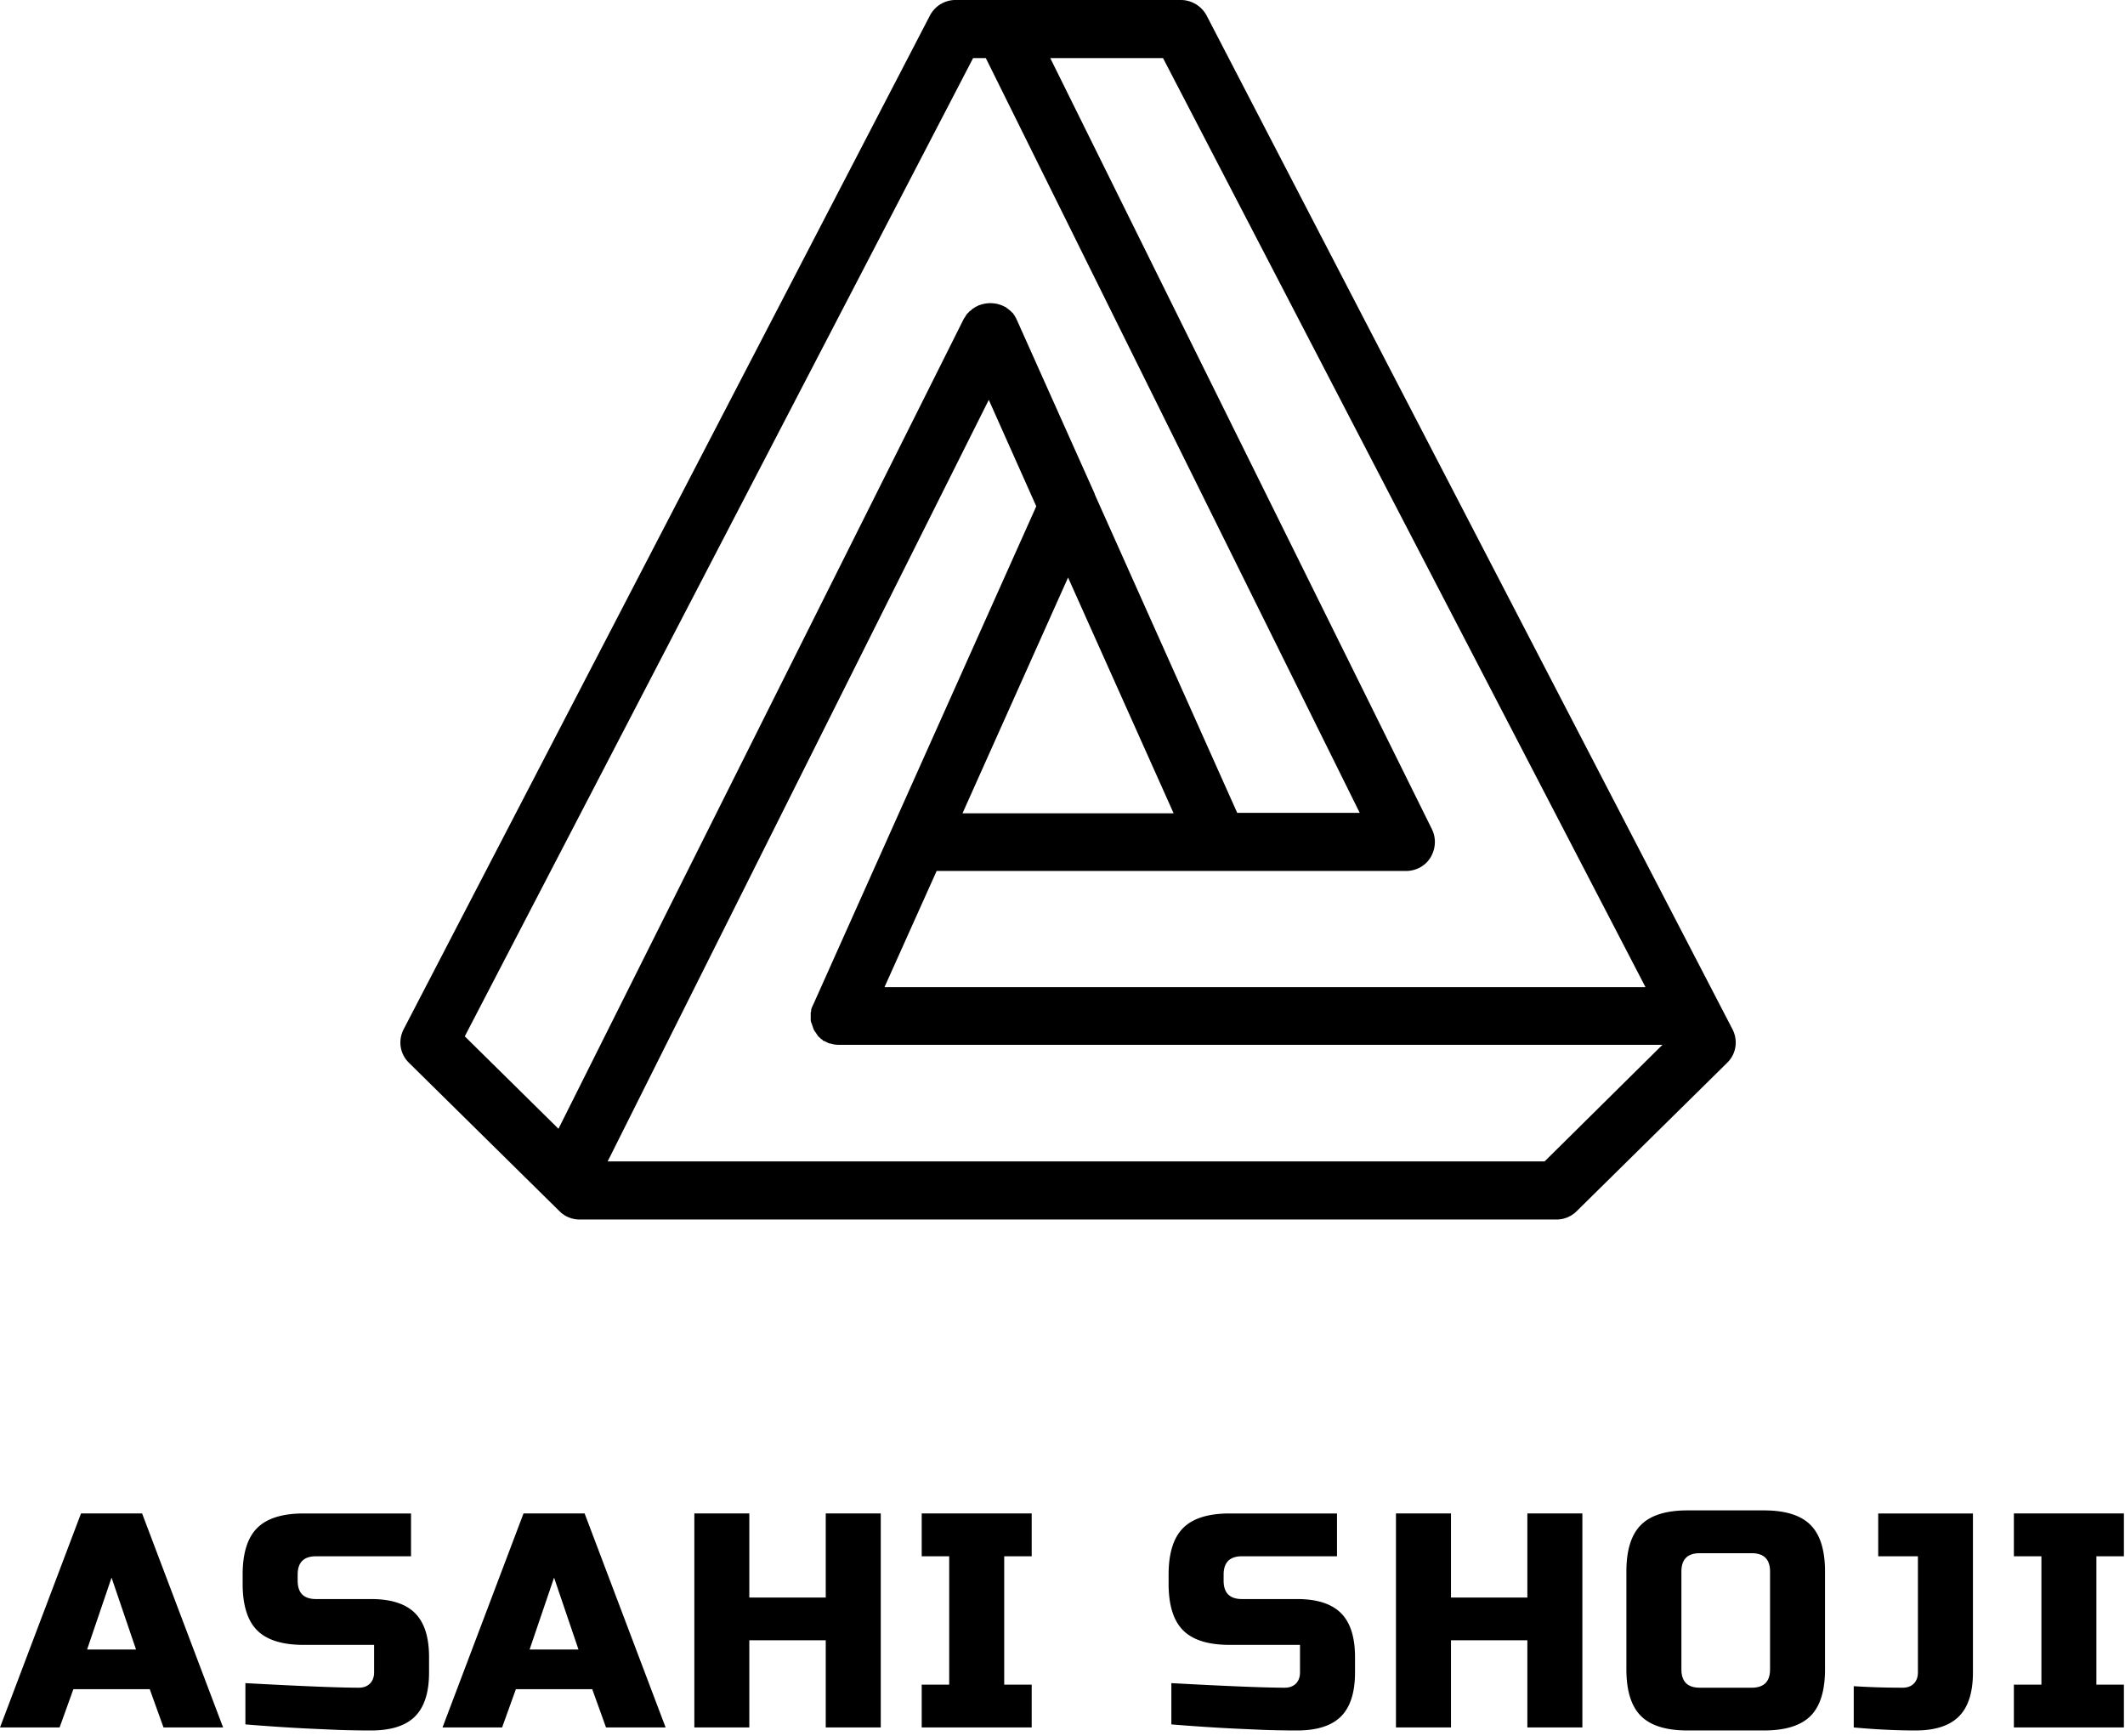 <svg fill="none" xmlns="http://www.w3.org/2000/svg" viewBox="0 0 409 334"><defs/><g clip-path="url(#clip0)" fill="#000"><path d="M333.438 198.043L232.254 3.019a5.651 5.651 0 00-4.977-3.02h-43.33a5.55 5.55 0 00-4.978 3.02L77.704 198.043c-1.143 2.203-.735 4.814 1.06 6.528l28.887 28.478a5.487 5.487 0 003.917 1.632h188.006a5.487 5.487 0 003.917-1.632l28.886-28.478c1.796-1.714 2.204-4.325 1.061-6.528zm-16.728-8.078H170.238l10.037-22.359h90.332c1.958 0 3.753-.979 4.732-2.61.98-1.633 1.142-3.673.245-5.468l-73.44-148.349h21.705l92.861 178.786zm-111.139-78.826l20.318 45.37h-40.636l20.318-45.37zm-18.278-99.96h2.448l71.97 145.248h-23.582l-27.417-61.282v-.081l-15.015-33.538c-.081-.081-.081-.245-.163-.326 0-.082-.081-.082-.081-.163-.082-.082-.082-.164-.164-.245 0-.082-.081-.163-.081-.163-.082-.082-.163-.164-.163-.245-.082-.082-.082-.163-.164-.163l-.244-.245-.164-.163c-.081-.082-.163-.164-.244-.164l-.164-.163c-.081-.081-.163-.163-.244-.163-.082-.082-.164-.082-.164-.163-.081-.082-.163-.082-.326-.163-.082 0-.082-.082-.163-.082a5.983 5.983 0 00-4.733-.163h-.082c-.081.081-.163.081-.244.163-.082 0-.164.082-.245.082-.082.081-.163.081-.245.163-.082.081-.163.081-.245.163-.081.082-.163.082-.245.163-.081.082-.163.082-.163.163-.081.082-.163.164-.245.164-.081.081-.163.081-.163.163l-.245.245-.163.163c-.081.081-.163.245-.245.326 0 .082-.081.082-.081.163-.082.164-.245.327-.327.49l-78.01 155.856-18.033-17.789 97.839-188.25v-.001zm109.996 212.323H116.953l73.359-146.553 9.139 20.481-27.907 62.343-15.015 33.537c-.081.082-.081.245-.163.327 0 .081-.081.163-.081.163 0 .081-.082.163-.082.245 0 .081-.082.163-.082.326v.163c0 .163-.081.245-.081.408v1.306c0 .163 0 .245.081.408 0 .081 0 .163.082.245 0 .081.082.163.082.244 0 .082.081.164.081.245 0 .082.082.163.082.245 0 .082.081.163.081.245 0 .081.082.163.082.245.082.081.082.163.163.244 0 .082.082.164.163.245.082.082.082.163.164.245.081.082.081.163.163.245.081.081.081.163.163.245.082.081.082.163.163.163l.163.163c.082.082.164.082.164.163.081.082.163.163.244.163.082.082.164.082.164.164.081.081.163.163.326.163.082 0 .082.081.163.081.082.082.245.082.327.164.081 0 .081.081.163.081.163.082.326.163.49.163h.081c.49.164.98.245 1.55.245h158.549l-22.685 22.44zM.001 332.425l15.59-41.18h11.76l15.59 41.18h-11.47l-2.65-7.36h-14.7l-2.65 7.36H.001zm16.76-15h9.42l-4.71-13.83-4.71 13.83zm30.47 14.41v-7.94c10.747.587 18.02.88 21.82.88.907 0 1.623-.263 2.15-.79.533-.533.8-1.25.8-2.15v-5.3h-13.53c-4.12 0-7.11-.93-8.97-2.79-1.867-1.86-2.8-4.85-2.8-8.97v-1.76c0-4.12.933-7.11 2.8-8.97 1.86-1.867 4.85-2.8 8.97-2.8h20.64v8.24h-18.29c-2.353 0-3.53 1.177-3.53 3.53v1.17c0 2.353 1.177 3.53 3.53 3.53h10.59c3.84 0 6.663.903 8.47 2.71 1.8 1.8 2.7 4.623 2.7 8.47v2.94c0 3.84-.9 6.663-2.7 8.47-1.807 1.8-4.63 2.7-8.47 2.7-2 0-4.12-.037-6.36-.11l-5.41-.24c-4-.193-8.137-.467-12.41-.82zm37.94.59l15.59-41.18h11.76l15.59 41.18h-11.47l-2.65-7.36h-14.7l-2.65 7.36H85.17zm16.76-15h9.41l-4.7-13.83-4.71 13.83zm42.29 15h-10.58v-41.18h10.58v16.18h14.71v-16.18h10.59v41.18h-10.59v-16.77h-14.71v16.77zm38.47-32.94h-5.29v-8.24h21.17v8.24h-5.29v24.7h5.29v8.24h-21.17v-8.24h5.29v-24.7zm42.76 32.35v-7.94c10.747.587 18.02.88 21.82.88.907 0 1.623-.263 2.15-.79.527-.533.79-1.25.79-2.15v-5.3h-13.52c-4.12 0-7.11-.93-8.97-2.79-1.867-1.86-2.8-4.85-2.8-8.97v-1.76c0-4.12.933-7.11 2.8-8.97 1.86-1.867 4.85-2.8 8.97-2.8h20.64v8.24h-18.29c-2.353 0-3.53 1.177-3.53 3.53v1.17c0 2.353 1.177 3.53 3.53 3.53h10.59c3.84 0 6.663.903 8.47 2.71 1.8 1.8 2.7 4.623 2.7 8.47v2.94c0 3.84-.9 6.663-2.7 8.47-1.807 1.8-4.63 2.7-8.47 2.7-2 0-4.12-.037-6.36-.11l-5.41-.24c-4-.193-8.137-.467-12.41-.82zm53.82.59h-10.59v-41.18h10.59v16.18h14.7v-16.18h10.59v41.18h-10.59v-16.77h-14.7v16.77zm61.41-11.18v-18.82c0-2.353-1.177-3.53-3.53-3.53h-10c-2.353 0-3.53 1.177-3.53 3.53v18.82c0 2.353 1.177 3.53 3.53 3.53h10c2.353 0 3.53-1.177 3.53-3.53zm10.58-18.82v18.82c0 4.12-.93 7.11-2.79 8.97-1.86 1.86-4.85 2.79-8.97 2.79h-14.71c-4.113 0-7.1-.93-8.96-2.79-1.867-1.86-2.8-4.85-2.8-8.97v-18.82c0-4.12.933-7.11 2.8-8.97 1.86-1.867 4.847-2.8 8.96-2.8h14.71c4.12 0 7.11.933 8.97 2.8 1.86 1.86 2.79 4.85 2.79 8.97zm28.47-11.18v30.59c0 3.84-.9 6.663-2.7 8.47-1.807 1.8-4.583 2.7-8.33 2.7-3.74 0-7.71-.193-11.91-.58v-7.94c3.06.193 6.197.29 9.41.29.907 0 1.623-.263 2.15-.79.527-.533.79-1.25.79-2.15v-22.35h-7.64v-8.24h18.23zm13.18 8.24h-5.3v-8.24h21.18v8.24h-5.3v24.7h5.3v8.24h-21.18v-8.24h5.3v-24.7z"/></g><defs><clipPath id="clip0"><path fill="#fff" d="M0 0h408.79v333.005H0z"/></clipPath></defs></svg>